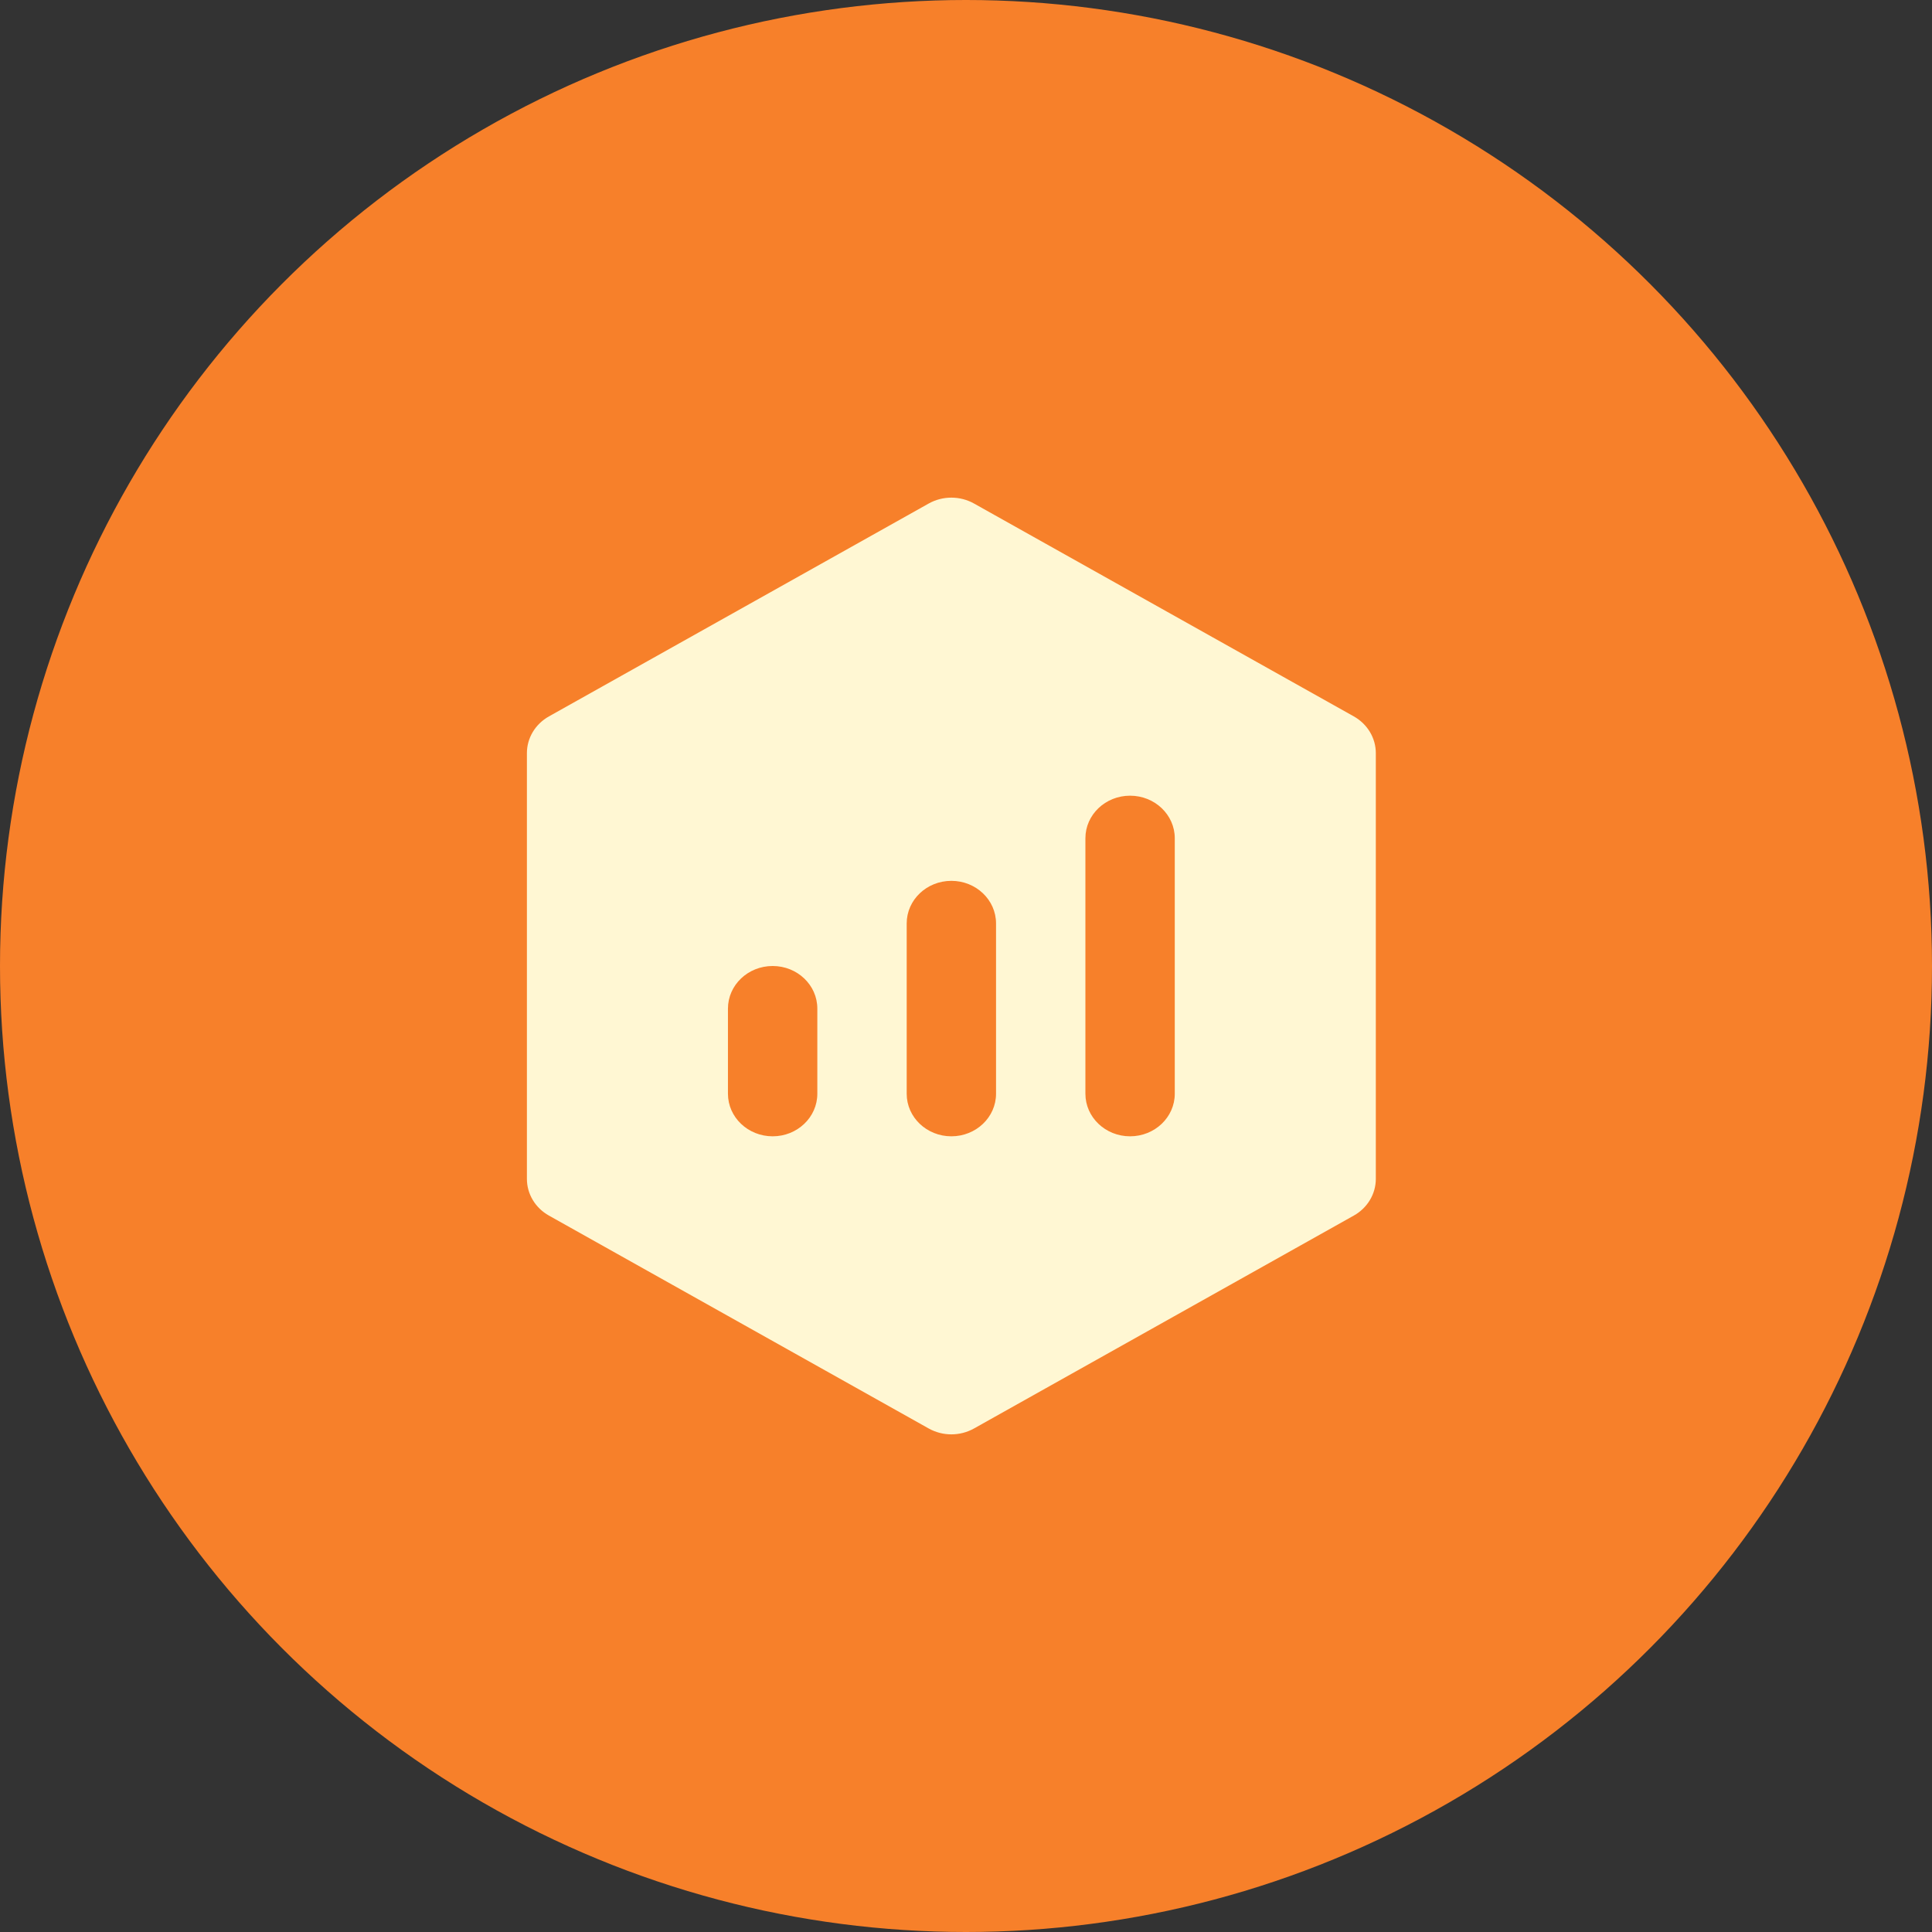 <svg width="66" height="66" viewBox="0 0 66 66" fill="none" xmlns="http://www.w3.org/2000/svg">
<rect x="0" y="0" width="66" height="66" fill="#333333" stroke="none"/>
<circle cx="33" cy="33" r="33" fill="#F7802A"/>
<path fill-rule="evenodd" clip-rule="evenodd" d="M31.726 17.201C32.204 16.933 32.796 16.933 33.274 17.201L46.248 24.473C46.714 24.735 47 25.212 47 25.727V40.273C47 40.788 46.714 41.265 46.248 41.526L33.274 48.799C32.796 49.067 32.204 49.067 31.726 48.799L18.752 41.526C18.286 41.265 18 40.788 18 40.273V25.727C18 25.212 18.286 24.735 18.753 24.473L31.726 17.201ZM40.132 28.636C40.132 27.833 39.448 27.182 38.605 27.182C37.762 27.182 37.079 27.833 37.079 28.636V37.364C37.079 38.167 37.762 38.818 38.605 38.818C39.448 38.818 40.132 38.167 40.132 37.364V28.636ZM34.026 31.546C34.026 30.742 33.343 30.091 32.5 30.091C31.657 30.091 30.974 30.742 30.974 31.546V37.364C30.974 38.167 31.657 38.818 32.5 38.818C33.343 38.818 34.026 38.167 34.026 37.364V31.546ZM26.395 33C27.238 33 27.921 33.651 27.921 34.455V37.364C27.921 38.167 27.238 38.818 26.395 38.818C25.552 38.818 24.868 38.167 24.868 37.364V34.455C24.868 33.651 25.552 33 26.395 33Z" fill="#FFF7D3"/>
</svg>
